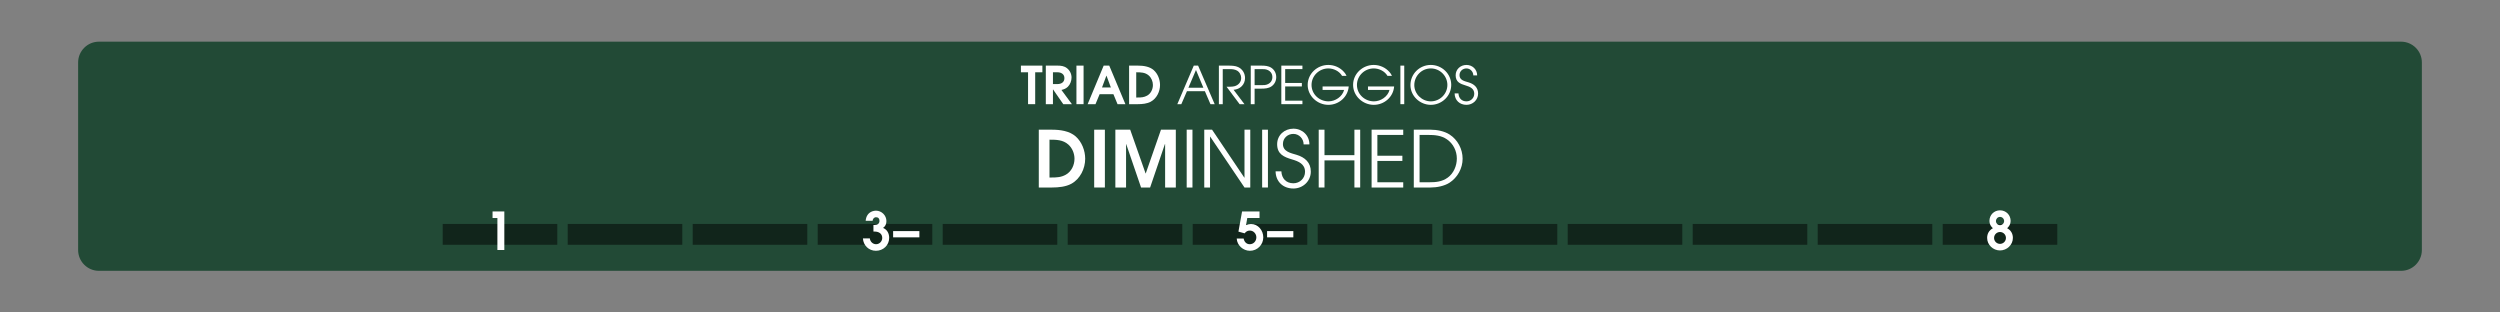 <?xml version="1.0" encoding="iso-8859-1"?>
<!-- Generator: Adobe Illustrator 24.3.0, SVG Export Plug-In . SVG Version: 6.00 Build 0)  -->
<svg version="1.1" id="Calque_1" xmlns="http://www.w3.org/2000/svg" xmlns:xlink="http://www.w3.org/1999/xlink" x="0px" y="0px"
	 viewBox="0 0 960 120" style="enable-background:new 0 0 960 120;" xml:space="preserve">
<rect x="0" y="0" width="960" height="120" fill="#808080" stroke="none"/>
<rect style="opacity:0;fill:#FFFFFF;" width="960" height="120"/>
<path style="fill:#224A36;" d="M922,104H38c-4.418,0-8-3.582-8-8V24c0-4.418,3.582-8,8-8h884c4.418,0,8,3.582,8,8v72
	C930,100.418,926.418,104,922,104z"/>
<g style="opacity:0.5;">
	<rect x="170" y="86" width="44" height="8"/>
	<rect x="218" y="86" width="44" height="8"/>
	<rect x="266" y="86" width="44" height="8"/>
	<rect x="314" y="86" width="44" height="8"/>
	<rect x="362" y="86" width="44" height="8"/>
	<rect x="410" y="86" width="44" height="8"/>
	<rect x="458" y="86" width="44" height="8"/>
	<rect x="506" y="86" width="44" height="8"/>
	<rect x="554" y="86" width="44" height="8"/>
	<rect x="602" y="86" width="44" height="8"/>
	<rect x="650" y="86" width="44" height="8"/>
	<rect x="698" y="86" width="44" height="8"/>
	<rect x="746" y="86" width="44" height="8"/>
</g>
<g>
	<path style="fill:#FFFFFF;" d="M411.405,70.56c-2.13,1.17-4.979,1.44-7.38,1.44h-5.129V49.801h5.039c3.09,0,6.69,0.45,9.12,2.58
		c2.37,2.1,3.659,5.43,3.659,8.58C416.715,64.74,414.795,68.7,411.405,70.56z M410.235,55.5c-2.069-1.83-4.619-1.86-7.229-1.86
		v14.52h0.87c1.979,0,3.63-0.09,5.399-1.08c2.16-1.2,3.33-3.69,3.33-6.12C412.605,58.951,411.766,56.851,410.235,55.5z"/>
	<path style="fill:#FFFFFF;" d="M420.166,72V49.801h4.109V72H420.166z"/>
	<path style="fill:#FFFFFF;" d="M447.405,72V55.351h-0.09L441.646,72h-3.48l-5.699-16.649h-0.061V72h-4.109V49.801h5.7l5.909,16.799
		h0.061l5.85-16.799h5.699V72H447.405z"/>
	<path style="fill:#FFFFFF;" d="M455.686,72V49.801h2.221V72H455.686z"/>
	<path style="fill:#FFFFFF;" d="M477.885,72l-13.169-19.529h-0.061V72h-2.22V49.801h3l12.39,18.419h0.06V49.801h2.22V72H477.885z"/>
	<path style="fill:#FFFFFF;" d="M484.665,72V49.801h2.221V72H484.665z"/>
	<path style="fill:#FFFFFF;" d="M496.665,72.39c-3.93,0-6.78-2.61-6.84-6.6h2.22c0.12,2.73,1.83,4.59,4.62,4.59
		c2.46,0,4.47-1.92,4.47-4.41c0-3-2.52-4.02-4.95-4.74c-3.149-0.93-5.76-2.01-5.76-5.85c0-3.51,2.82-5.97,6.24-5.97
		s6.149,2.58,6.149,6.029h-2.22c0-2.16-1.74-4.02-3.93-4.02c-2.22,0-4.02,1.62-4.02,3.87c0,2.97,3.029,3.48,5.279,4.17
		c3.18,0.96,5.43,2.97,5.43,6.42C503.354,69.57,500.325,72.39,496.665,72.39z"/>
	<path style="fill:#FFFFFF;" d="M520.094,72V61.59h-11.489V72h-2.22V49.801h2.22v9.78h11.489v-9.78h2.221V72H520.094z"/>
	<path style="fill:#FFFFFF;" d="M526.694,72V49.801h12.149v2.01h-9.93v7.979h9.6v2.01h-9.6v8.19h9.93V72H526.694z"/>
	<path style="fill:#FFFFFF;" d="M556.604,70.17c-2.01,1.29-4.89,1.83-7.229,1.83h-6.479V49.801h6.479c2.37,0,5.22,0.54,7.229,1.83
		c3.15,2.01,5.04,5.61,5.04,9.33C561.644,64.65,559.693,68.16,556.604,70.17z M555.644,53.521c-2.189-1.53-4.709-1.709-7.319-1.709
		h-3.21V69.99h3.69c2.609,0,4.949-0.21,7.14-1.8c2.279-1.65,3.479-4.56,3.479-7.319C559.424,57.96,558.044,55.171,555.644,53.521z"
		/>
</g>
<g>
	<path style="fill:#FFFFFF;" d="M397.513,27.757V40h-2.74V27.757h-2.741v-2.561h8.242v2.561H397.513z"/>
	<path style="fill:#FFFFFF;" d="M408.293,40l-3.921-5.661h-0.04V40h-2.74V25.197h4.541c1.3,0,2.561,0.16,3.601,1
		c1.101,0.88,1.74,2.18,1.74,3.581c0,1.26-0.521,2.661-1.42,3.541c-0.761,0.72-1.461,0.98-2.461,1.221L411.613,40H408.293z
		 M406.093,27.757h-1.761v4.521h1.761c1.46,0,2.641-0.72,2.641-2.28C408.733,28.478,407.493,27.757,406.093,27.757z"/>
	<path style="fill:#FFFFFF;" d="M413.352,40V25.197h2.74V40H413.352z"/>
	<path style="fill:#FFFFFF;" d="M429.134,40l-1.581-3.821h-5.301L420.672,40h-3.021l6.161-14.803h2.141L432.154,40H429.134z
		 M424.893,29.058h-0.04l-1.681,4.541h3.401L424.893,29.058z"/>
	<path style="fill:#FFFFFF;" d="M441.913,39.04c-1.421,0.78-3.321,0.96-4.921,0.96h-3.421V25.197h3.36c2.061,0,4.461,0.3,6.081,1.72
		c1.581,1.4,2.44,3.621,2.44,5.722C445.453,35.159,444.173,37.799,441.913,39.04z M441.133,28.998
		c-1.381-1.22-3.081-1.24-4.821-1.24v9.682h0.58c1.32,0,2.421-0.06,3.601-0.72c1.44-0.8,2.221-2.46,2.221-4.081
		C442.713,31.298,442.153,29.898,441.133,28.998z"/>
	<path style="fill:#FFFFFF;" d="M464.813,40l-2.141-4.981h-6.881L453.631,40h-1.54l6.321-14.803h1.66L466.434,40H464.813z
		 M459.252,26.877l-2.9,6.802h5.741L459.252,26.877z"/>
	<path style="fill:#FFFFFF;" d="M473.692,34.479L477.873,40h-1.86l-5.021-6.702c0.921,0,2.281,0.06,3.181-0.22
		c1.44-0.44,2.44-1.601,2.44-3.141c0-1.121-0.62-2.301-1.62-2.841c-0.92-0.5-1.84-0.56-2.881-0.56h-2.58V40h-1.48V25.197h3.761
		c1.12,0,2.601,0.06,3.641,0.56c1.661,0.8,2.641,2.381,2.641,4.221C478.093,32.499,476.173,34.319,473.692,34.479z"/>
	<path style="fill:#FFFFFF;" d="M488.232,33.179c-1.12,0.76-2.501,0.86-3.821,0.86h-2.641V40h-1.479V25.197h4.12
		c1.32,0,2.701,0.1,3.821,0.86c1.2,0.82,1.84,2.12,1.84,3.561S489.433,32.358,488.232,33.179z M486.872,26.917
		c-0.84-0.4-1.62-0.38-2.541-0.38h-2.561v6.161h2.561c0.921,0,1.701,0.02,2.541-0.38c1.101-0.52,1.721-1.48,1.721-2.701
		S487.973,27.438,486.872,26.917z"/>
	<path style="fill:#FFFFFF;" d="M492.03,40V25.197h8.102v1.34h-6.621v5.321h6.401v1.34h-6.401v5.461h6.621V40H492.03z"/>
	<path style="fill:#FFFFFF;" d="M510.092,40.26c-4.201,0-7.941-3.381-7.941-7.662c0-4.321,3.681-7.662,7.921-7.662
		c2.301,0,4.521,0.98,6.042,2.72c0.38,0.42,0.74,0.94,0.96,1.48h-1.721c-1.04-1.8-3.221-2.861-5.261-2.861
		c-3.501,0-6.462,2.801-6.462,6.342c0,3.581,3.001,6.301,6.521,6.301c2.601,0,5.321-1.801,5.981-4.381h-8.262v-1.34h10.042
		C517.594,37.259,514.112,40.26,510.092,40.26z"/>
	<path style="fill:#FFFFFF;" d="M527.531,40.26c-4.2,0-7.941-3.381-7.941-7.662c0-4.321,3.681-7.662,7.922-7.662
		c2.301,0,4.521,0.98,6.041,2.72c0.38,0.42,0.74,0.94,0.96,1.48h-1.72c-1.04-1.8-3.221-2.861-5.262-2.861
		c-3.5,0-6.461,2.801-6.461,6.342c0,3.581,3.001,6.301,6.521,6.301c2.601,0,5.321-1.801,5.981-4.381h-8.262v-1.34h10.042
		C535.033,37.259,531.553,40.26,527.531,40.26z"/>
	<path style="fill:#FFFFFF;" d="M537.75,40V25.197h1.48V40H537.75z"/>
	<path style="fill:#FFFFFF;" d="M549.432,40.26c-4.141,0-7.821-3.361-7.821-7.582c0-4.321,3.521-7.741,7.821-7.741
		c4.241,0,7.842,3.38,7.842,7.662C557.273,36.879,553.652,40.26,549.432,40.26z M549.432,26.277c-3.521,0-6.342,2.901-6.342,6.401
		c0,3.421,2.941,6.242,6.342,6.242c3.461,0,6.361-2.821,6.361-6.301C555.793,29.138,552.912,26.277,549.432,26.277z"/>
	<path style="fill:#FFFFFF;" d="M563.131,40.26c-2.621,0-4.521-1.741-4.562-4.401h1.48c0.08,1.821,1.221,3.061,3.081,3.061
		c1.641,0,2.98-1.28,2.98-2.941c0-2-1.681-2.681-3.301-3.161c-2.101-0.62-3.841-1.34-3.841-3.901c0-2.34,1.881-3.98,4.161-3.98
		s4.101,1.72,4.101,4.021h-1.48c0-1.44-1.16-2.681-2.62-2.681c-1.48,0-2.681,1.081-2.681,2.581c0,1.98,2.021,2.321,3.521,2.781
		c2.121,0.64,3.621,1.98,3.621,4.281C567.592,38.38,565.571,40.26,563.131,40.26z"/>
</g>
<g>
	<g>
		<path style="fill:#FFFFFF;" d="M479.961,96.301c-2.58,0-4.94-2.081-5.061-4.701h2.66c0.221,1.22,1.04,2.18,2.341,2.18
			c1.48,0,2.54-1.2,2.54-2.641c0-1.38-1.1-2.6-2.5-2.6c-0.88,0-1.48,0.379-2.001,1.06l-2.38-0.66l1.4-7.741h6.701v2.52h-4.701
			l-0.479,2.721c0.6-0.26,1.24-0.42,1.9-0.42c2.76,0,4.721,2.48,4.721,5.121C485.103,94,482.822,96.301,479.961,96.301z"/>
	</g>
</g>
<g>
	<g>
		<path style="fill:#FFFFFF;" d="M768.001,96.17c-2.641,0-4.94-2.121-4.94-4.802c0-1.64,0.76-2.96,2.2-3.721
			c-0.82-0.8-1.32-1.62-1.32-2.801c0-2.3,1.761-4.08,4.061-4.08c2.301,0,4.081,1.78,4.081,4.08c0,1.2-0.52,2.001-1.34,2.801
			c1.44,0.761,2.2,2.081,2.2,3.721C772.942,94.049,770.642,96.17,768.001,96.17z M768.001,89.088c-1.26,0-2.28,1.021-2.28,2.28
			c0,1.261,1.021,2.28,2.28,2.28c1.261,0,2.281-1.02,2.281-2.28C770.282,90.108,769.262,89.088,768.001,89.088z M768.001,83.287
			c-0.88,0-1.56,0.739-1.56,1.6s0.7,1.581,1.56,1.581c0.86,0,1.581-0.721,1.581-1.581C769.582,84.007,768.882,83.287,768.001,83.287
			z"/>
	</g>
</g>
<g>
	<g>
		<path style="fill:#FFFFFF;" d="M191.001,96V83.718h-1.86v-2.521h4.521V96H191.001z"/>
	</g>
</g>
<g>
	<path style="fill:#FFFFFF;" d="M342.959,91.141v-2.4h10.083v2.4H342.959z"/>
</g>
<g>
	<path style="fill:#FFFFFF;" d="M486.559,91.141v-2.4h10.083v2.4H486.559z"/>
</g>
<g>
	<g>
		<path style="fill:#FFFFFF;" d="M336.361,96.301c-2.74,0-4.841-2.041-5.001-4.762h2.66c0.12,1.24,1.12,2.24,2.4,2.24
			c1.301,0,2.361-1.12,2.361-2.4c0-1.72-1.381-2.46-2.941-2.46h-0.439v-2.521h0.46c1,0,1.86-0.48,1.86-1.581
			c0-0.859-0.44-1.399-1.32-1.399c-0.78,0-1.261,0.64-1.32,1.36h-2.661c0.141-1.701,0.94-3.062,2.581-3.642
			c0.42-0.14,0.9-0.239,1.36-0.239c2.181,0,4.021,1.8,4.021,4c0,1.101-0.38,1.98-1.28,2.621c1.601,0.68,2.341,2.141,2.341,3.82
			C341.442,94.18,339.162,96.301,336.361,96.301z"/>
	</g>
</g>
<g>
</g>
<g>
</g>
<g>
</g>
<g>
</g>
<g>
</g>
<g>
</g>
</svg>
